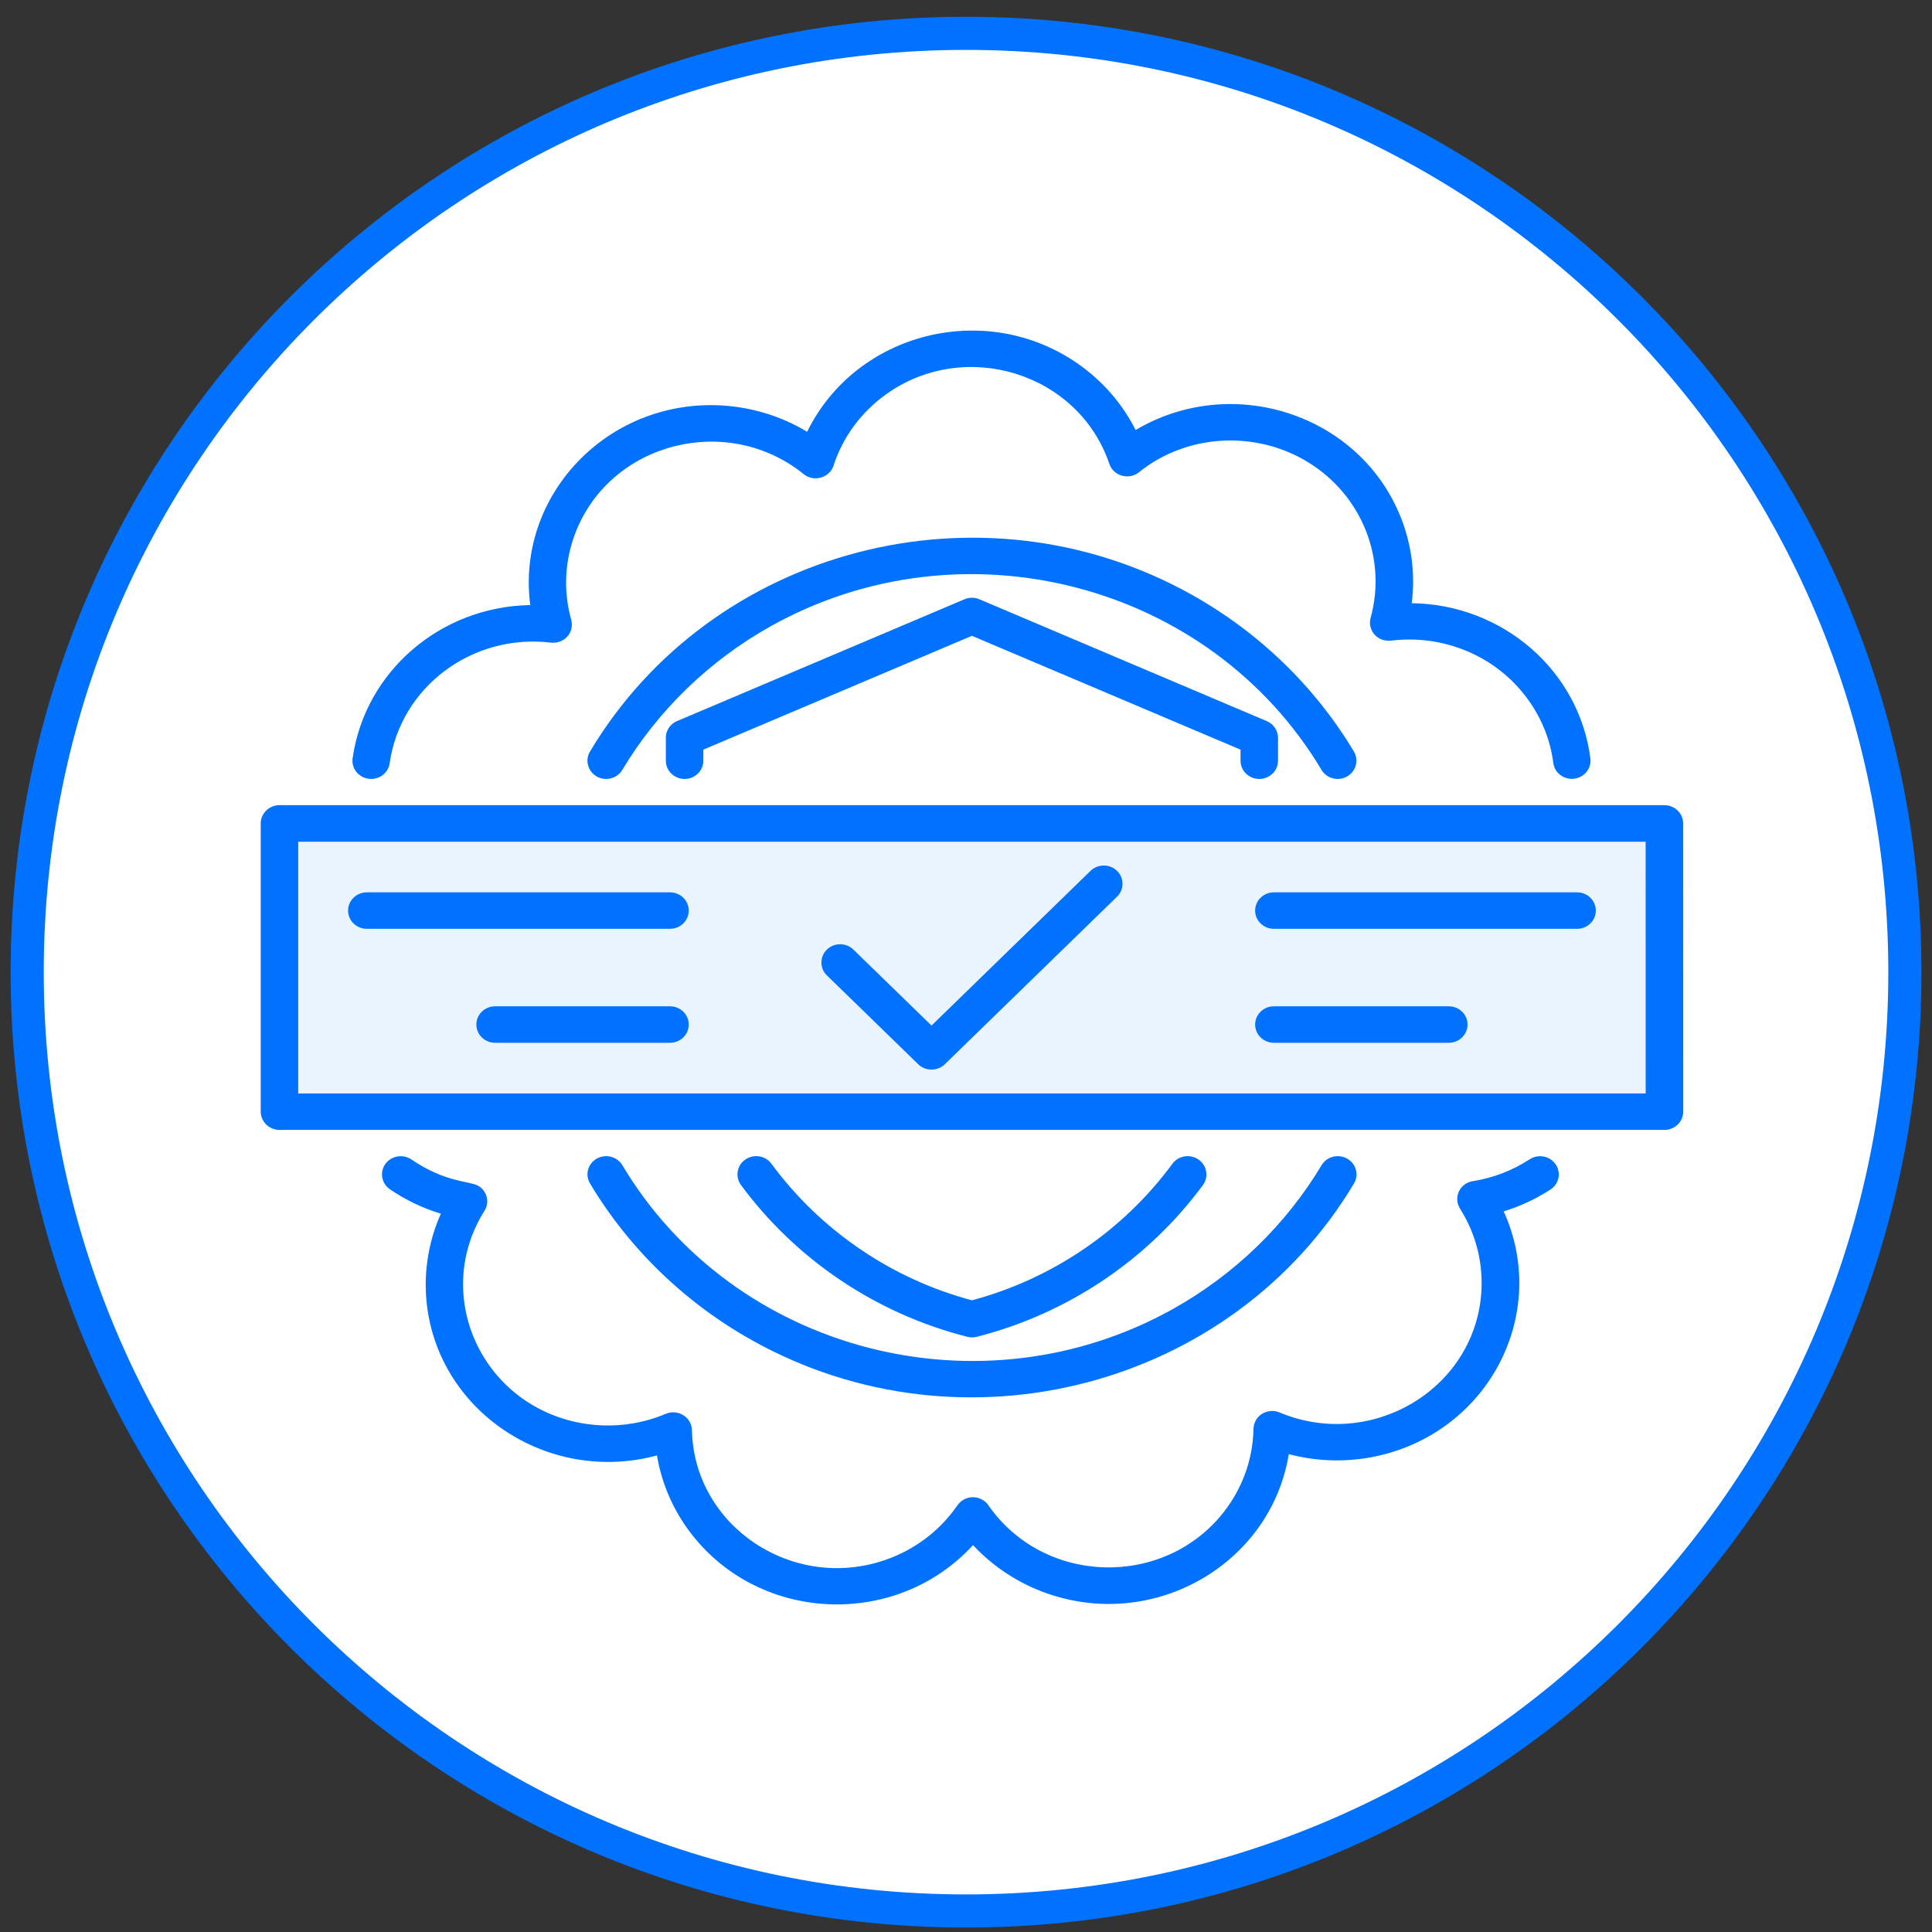<svg width="91" height="91" viewBox="0 0 91 91" fill="none" xmlns="http://www.w3.org/2000/svg">
<rect x="0" y="0" width="91" height="91" fill="#333333" stroke="none"/>
<path d="M45.501 90.01C69.923 90.01 89.722 70.213 89.722 45.79C89.722 21.368 69.923 1.57 45.501 1.57C21.079 1.57 1.281 21.368 1.281 45.79C1.281 70.213 21.079 90.01 45.501 90.01Z" fill="white" stroke="#0072FF" stroke-width="1.56" stroke-miterlimit="10"/>
<rect x="12.281" y="38.57" width="67" height="14" fill="#EAF4FF"/>
<path fill-rule="evenodd" clip-rule="evenodd" d="M18.354 35.949C18.288 36.418 17.842 36.747 17.36 36.68C16.879 36.616 16.54 36.182 16.609 35.714C17.187 31.634 20.742 28.569 24.976 28.5C24.299 23.331 28.625 18.78 34.009 19.099C35.421 19.182 36.802 19.605 38.018 20.338C40.318 15.643 46.446 14.091 50.801 17.153C51.94 17.953 52.867 19.019 53.489 20.255C58.029 17.56 64.027 19.492 65.972 24.351C66.487 25.633 66.669 27.03 66.495 28.412C70.774 28.465 74.381 31.581 74.909 35.725C74.969 36.193 74.626 36.621 74.141 36.678C73.66 36.736 73.219 36.402 73.162 35.931C72.895 33.837 71.58 31.969 69.7 30.957C68.462 30.288 67.02 30.002 65.582 30.168C64.866 30.277 64.401 29.67 64.558 29.105C65.326 26.321 64.162 23.35 61.633 21.784C59.146 20.242 55.877 20.443 53.66 22.236C53.17 22.63 52.444 22.421 52.251 21.848C50.804 17.573 45.469 15.908 41.74 18.569C40.582 19.396 39.702 20.568 39.261 21.931C39.077 22.506 38.331 22.718 37.858 22.335C34.276 19.436 28.792 20.817 27.119 25.055C26.613 26.34 26.52 27.764 26.886 29.123C27.108 29.817 26.539 30.339 25.95 30.269C22.244 29.825 18.863 32.357 18.354 35.949ZM60.002 43.749C59.515 43.749 59.119 43.364 59.119 42.89C59.119 42.416 59.515 42.031 60.002 42.031H74.282C74.769 42.031 75.165 42.416 75.165 42.89C75.165 43.364 74.769 43.749 74.282 43.749H60.002ZM31.558 42.031C32.045 42.031 32.441 42.416 32.441 42.89C32.441 43.364 32.045 43.749 31.558 43.749H17.278C16.791 43.749 16.395 43.364 16.395 42.89C16.395 42.416 16.791 42.031 17.278 42.031H31.558ZM31.558 47.398C32.045 47.398 32.441 47.783 32.441 48.257C32.441 48.731 32.045 49.117 31.558 49.117H23.32C22.833 49.117 22.437 48.731 22.437 48.257C22.437 47.783 22.833 47.398 23.32 47.398H31.558ZM38.948 45.942C38.604 45.607 38.604 45.061 38.948 44.727C39.292 44.392 39.85 44.392 40.197 44.727L43.876 48.306L51.365 41.019C51.709 40.684 52.27 40.684 52.614 41.019C52.958 41.354 52.958 41.9 52.614 42.234L44.5 50.129C44.156 50.463 43.595 50.463 43.251 50.129L38.948 45.942ZM60.002 49.117C59.515 49.117 59.119 48.731 59.119 48.257C59.119 47.783 59.515 47.398 60.002 47.398H68.24C68.727 47.398 69.123 47.783 69.123 48.257C69.123 48.731 68.727 49.117 68.24 49.117H60.002ZM13.165 37.925C12.677 37.925 12.281 38.31 12.281 38.784V52.36C12.281 52.834 12.678 53.22 13.165 53.22H78.398C78.885 53.22 79.281 52.834 79.281 52.36L79.278 38.784C79.278 38.31 78.882 37.925 78.395 37.925H13.165ZM77.512 39.646H14.047V51.504H77.514L77.512 39.646ZM72.05 54.604C72.455 54.342 73.002 54.446 73.272 54.839C73.542 55.233 73.434 55.766 73.03 56.028C72.35 56.47 71.61 56.818 70.826 57.058C73 61.847 70.152 67.394 64.908 68.572C63.529 68.882 62.082 68.858 60.703 68.491C59.867 73.639 54.405 76.829 49.327 75.055C47.992 74.589 46.787 73.807 45.832 72.777C42.253 76.679 35.889 76.465 32.611 72.308C31.75 71.219 31.172 69.926 30.944 68.553C25.782 69.947 20.53 66.435 20.081 61.202C19.965 59.831 20.197 58.442 20.766 57.165C19.908 56.908 19.099 56.518 18.367 56.017C17.968 55.744 17.875 55.209 18.152 54.823C18.433 54.435 18.983 54.344 19.38 54.614C20.981 55.709 22.142 55.626 22.527 55.854C22.943 56.1 23.075 56.627 22.819 57.032C20.384 60.902 22.571 65.978 27.122 66.979C28.525 67.287 30.014 67.163 31.359 66.593C31.932 66.35 32.578 66.754 32.592 67.362C32.685 71.893 37.366 75.009 41.746 73.459C43.078 72.988 44.25 72.115 45.061 70.951C45.444 70.359 46.22 70.413 46.555 70.9C49.172 74.677 54.829 74.816 57.644 71.216C58.502 70.118 59 68.775 59.039 67.367C59.028 66.655 59.718 66.299 60.269 66.529C64.55 68.32 69.401 65.485 69.766 60.956C69.876 59.575 69.549 58.177 68.795 56.973C68.421 56.416 68.751 55.733 69.373 55.635C70.344 55.479 71.241 55.131 72.05 54.604ZM33.128 35.831V35.309L45.78 29.948L58.431 35.309V35.831C58.431 36.305 58.827 36.69 59.314 36.69C59.801 36.69 60.197 36.305 60.197 35.831V34.75C60.197 34.41 59.985 34.099 59.666 33.965L46.132 28.227C45.914 28.136 45.661 28.127 45.427 28.227L31.956 33.936C31.61 34.051 31.362 34.372 31.362 34.75V35.831C31.362 36.305 31.758 36.69 32.245 36.69C32.732 36.69 33.128 36.305 33.128 35.831ZM55.222 54.815C54.053 56.405 52.606 57.789 50.958 58.894C49.395 59.944 47.65 60.747 45.779 61.247C43.908 60.747 42.164 59.944 40.601 58.894C38.953 57.789 37.506 56.405 36.336 54.815C36.053 54.429 35.5 54.341 35.104 54.617C34.708 54.892 34.617 55.431 34.9 55.816C36.185 57.559 37.778 59.082 39.6 60.305C41.385 61.502 43.391 62.412 45.543 62.96C45.688 63.001 45.845 63.003 46.002 62.966C50.306 61.876 54.088 59.309 56.659 55.819C56.942 55.433 56.851 54.895 56.455 54.619C56.059 54.341 55.506 54.429 55.222 54.815ZM29.312 36.262C30.993 33.457 33.406 31.12 36.295 29.501C45.356 24.431 56.986 27.453 62.244 36.262C62.489 36.672 63.028 36.811 63.449 36.573C63.87 36.334 64.013 35.81 63.771 35.4C61.939 32.338 59.3 29.784 56.139 28.015C46.209 22.458 33.519 25.802 27.788 35.4C27.543 35.81 27.689 36.334 28.107 36.573C28.528 36.811 29.067 36.672 29.312 36.262ZM62.247 54.885C60.566 57.69 58.153 60.027 55.264 61.646C46.203 66.716 34.576 63.694 29.315 54.885C29.07 54.475 28.531 54.336 28.11 54.572C27.689 54.81 27.546 55.334 27.791 55.744C29.623 58.806 32.262 61.36 35.423 63.129C45.353 68.686 58.042 65.343 63.774 55.744C64.019 55.334 63.873 54.81 63.452 54.572C63.028 54.336 62.489 54.475 62.247 54.885Z" fill="#0072FF"/>
</svg>
